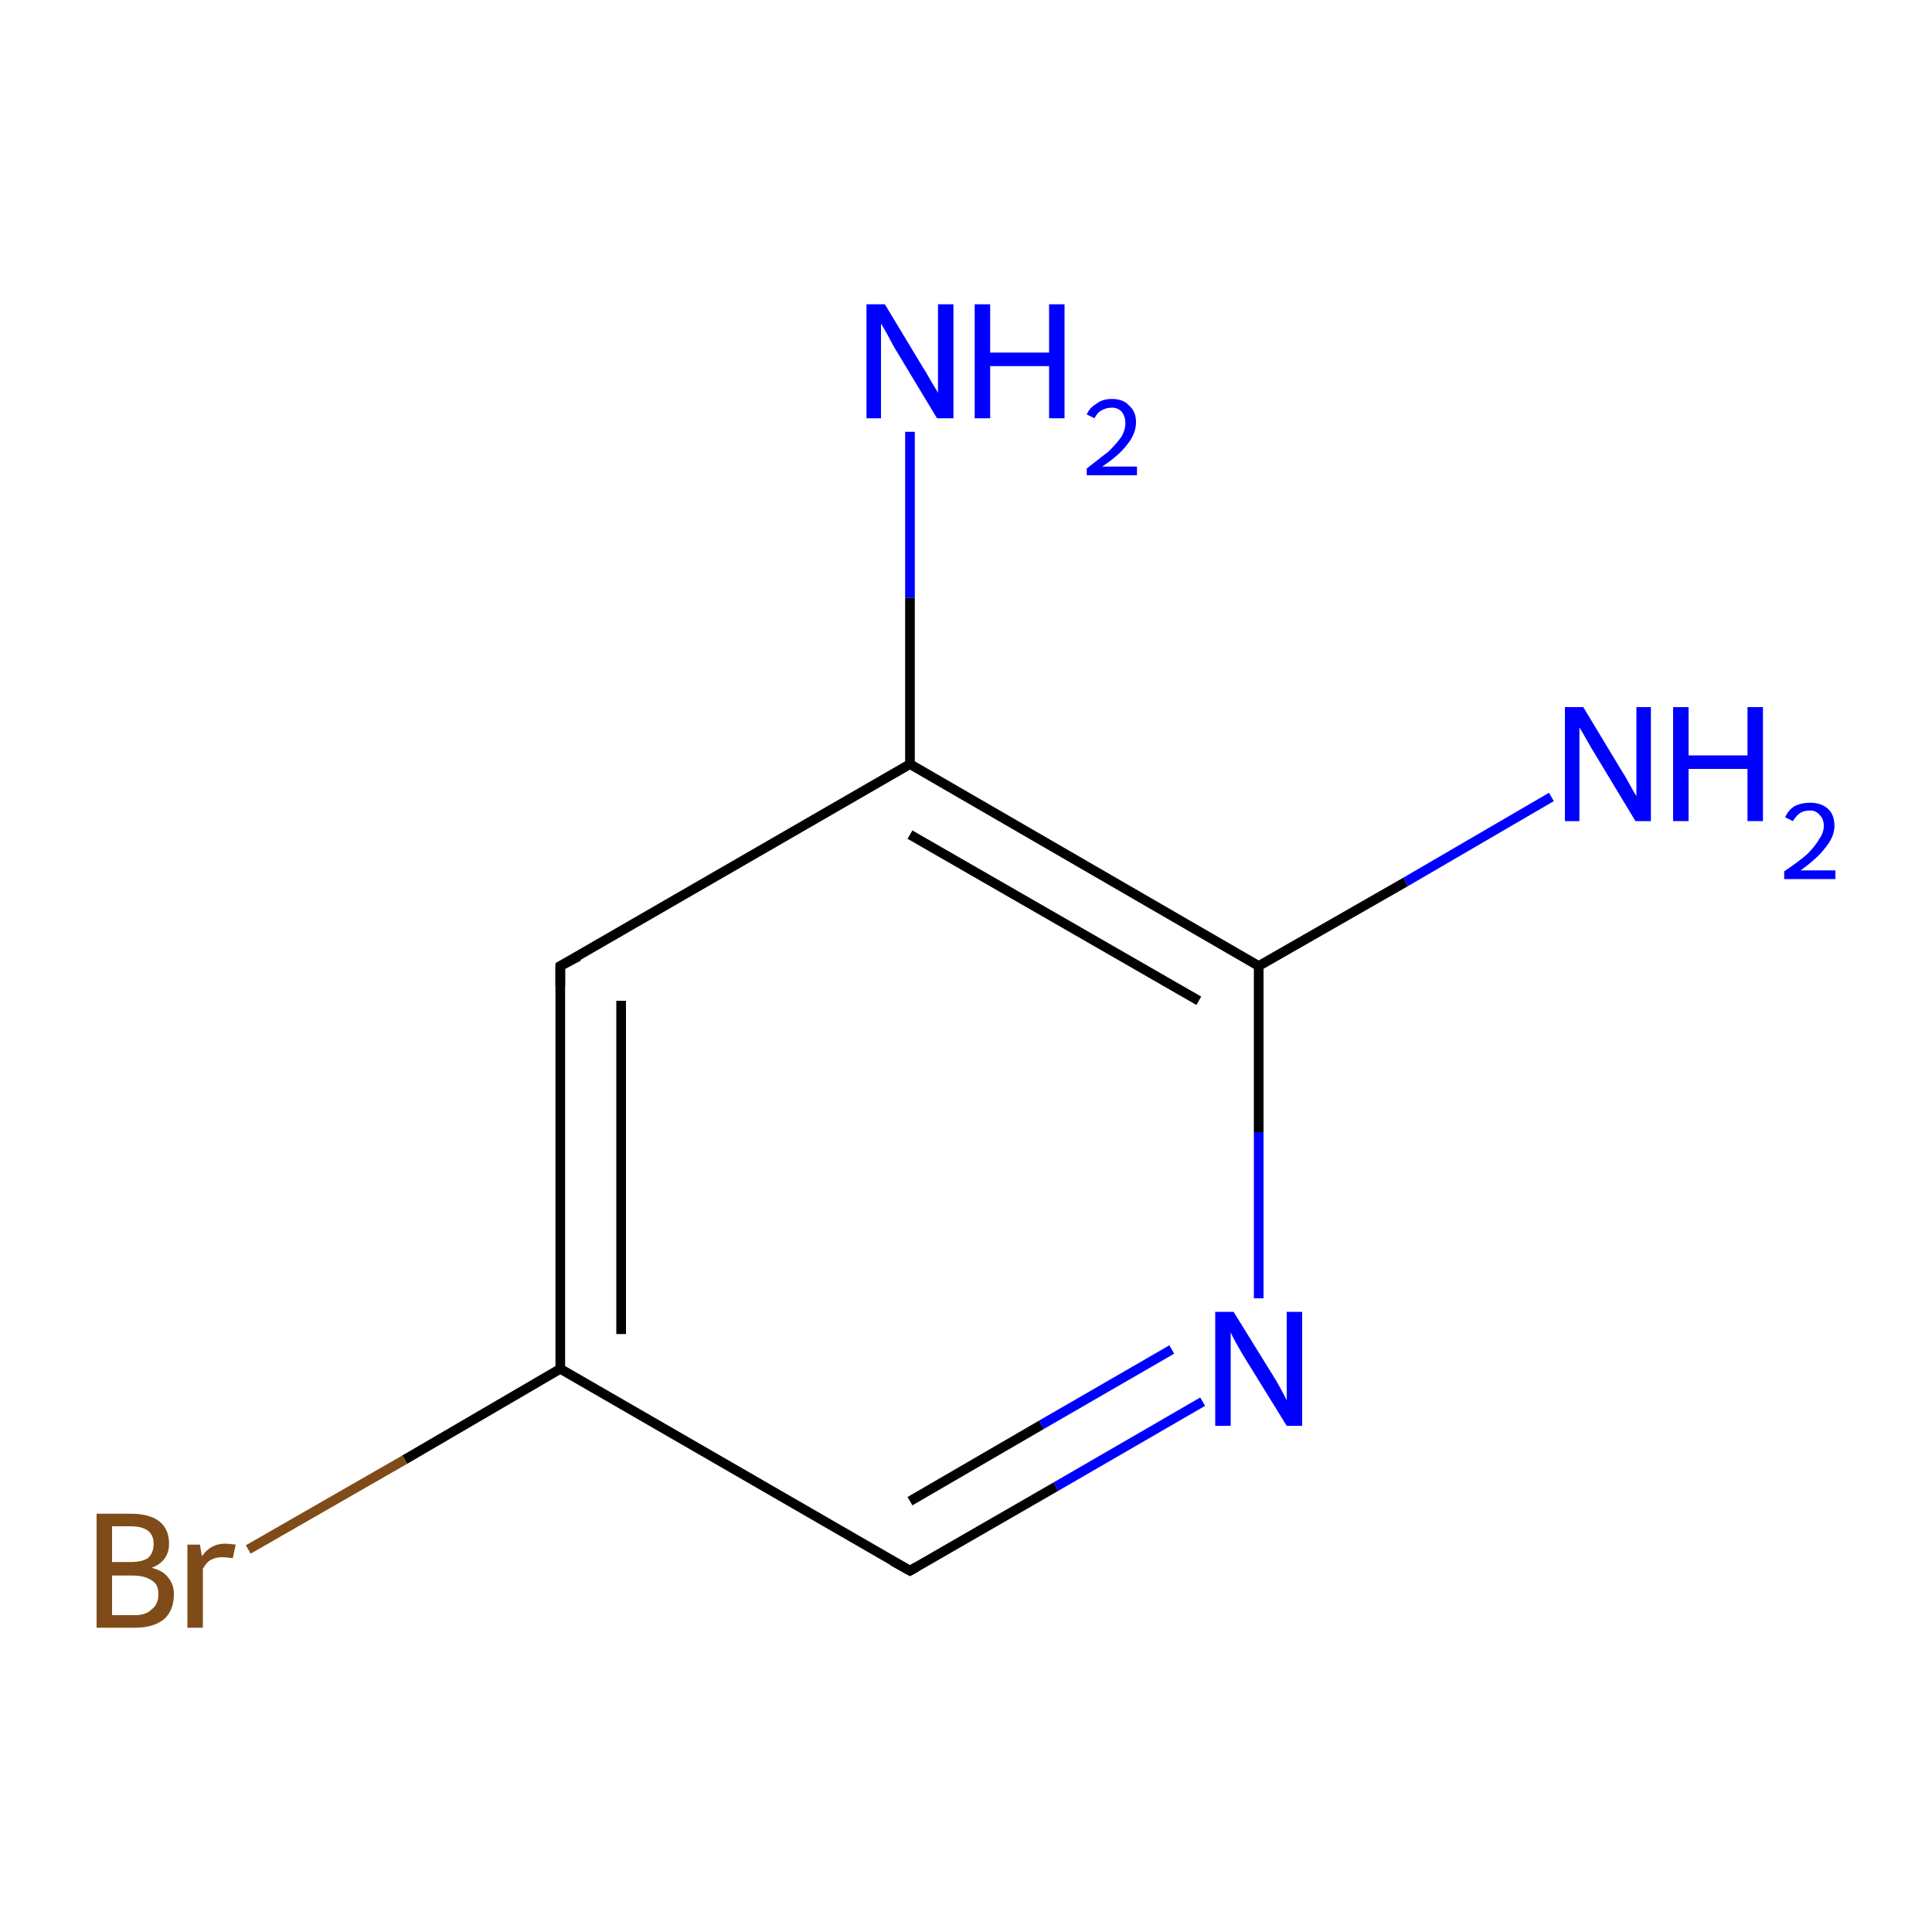 <?xml version='1.0' encoding='iso-8859-1'?>
<svg version='1.1' baseProfile='full'
              xmlns='http://www.w3.org/2000/svg'
                      xmlns:rdkit='http://www.rdkit.org/xml'
                      xmlns:xlink='http://www.w3.org/1999/xlink'
                  xml:space='preserve'
width='200px' height='200px' viewBox='0 0 200 200'>
<!-- END OF HEADER -->
<rect style='opacity:1.0;fill:#FFFFFF;stroke:none' width='200.0' height='200.0' x='0.0' y='0.0'> </rect>
<path class='bond-0 atom-2 atom-3' d='M 94.2,44.7 L 94.2,61.9' style='fill:none;fill-rule:evenodd;stroke:#0000FF;stroke-width:1.0px;stroke-linecap:butt;stroke-linejoin:miter;stroke-opacity:1' />
<path class='bond-0 atom-2 atom-3' d='M 94.2,61.9 L 94.2,79.1' style='fill:none;fill-rule:evenodd;stroke:#000000;stroke-width:1.0px;stroke-linecap:butt;stroke-linejoin:miter;stroke-opacity:1' />
<path class='bond-1 atom-3 atom-1' d='M 94.2,79.1 L 58.0,100.0' style='fill:none;fill-rule:evenodd;stroke:#000000;stroke-width:1.0px;stroke-linecap:butt;stroke-linejoin:miter;stroke-opacity:1' />
<path class='bond-2 atom-3 atom-7' d='M 94.2,79.1 L 130.3,100.0' style='fill:none;fill-rule:evenodd;stroke:#000000;stroke-width:1.0px;stroke-linecap:butt;stroke-linejoin:miter;stroke-opacity:1' />
<path class='bond-2 atom-3 atom-7' d='M 94.2,86.4 L 124.1,103.6' style='fill:none;fill-rule:evenodd;stroke:#000000;stroke-width:1.0px;stroke-linecap:butt;stroke-linejoin:miter;stroke-opacity:1' />
<path class='bond-3 atom-8 atom-7' d='M 160.6,82.5 L 145.5,91.3' style='fill:none;fill-rule:evenodd;stroke:#0000FF;stroke-width:1.0px;stroke-linecap:butt;stroke-linejoin:miter;stroke-opacity:1' />
<path class='bond-3 atom-8 atom-7' d='M 145.5,91.3 L 130.3,100.0' style='fill:none;fill-rule:evenodd;stroke:#000000;stroke-width:1.0px;stroke-linecap:butt;stroke-linejoin:miter;stroke-opacity:1' />
<path class='bond-4 atom-1 atom-0' d='M 58.0,100.0 L 58.0,141.7' style='fill:none;fill-rule:evenodd;stroke:#000000;stroke-width:1.0px;stroke-linecap:butt;stroke-linejoin:miter;stroke-opacity:1' />
<path class='bond-4 atom-1 atom-0' d='M 64.3,103.6 L 64.3,138.1' style='fill:none;fill-rule:evenodd;stroke:#000000;stroke-width:1.0px;stroke-linecap:butt;stroke-linejoin:miter;stroke-opacity:1' />
<path class='bond-5 atom-7 atom-6' d='M 130.3,100.0 L 130.3,117.2' style='fill:none;fill-rule:evenodd;stroke:#000000;stroke-width:1.0px;stroke-linecap:butt;stroke-linejoin:miter;stroke-opacity:1' />
<path class='bond-5 atom-7 atom-6' d='M 130.3,117.2 L 130.3,134.4' style='fill:none;fill-rule:evenodd;stroke:#0000FF;stroke-width:1.0px;stroke-linecap:butt;stroke-linejoin:miter;stroke-opacity:1' />
<path class='bond-6 atom-0 atom-5' d='M 58.0,141.7 L 94.2,162.6' style='fill:none;fill-rule:evenodd;stroke:#000000;stroke-width:1.0px;stroke-linecap:butt;stroke-linejoin:miter;stroke-opacity:1' />
<path class='bond-7 atom-0 atom-4' d='M 58.0,141.7 L 41.9,151.1' style='fill:none;fill-rule:evenodd;stroke:#000000;stroke-width:1.0px;stroke-linecap:butt;stroke-linejoin:miter;stroke-opacity:1' />
<path class='bond-7 atom-0 atom-4' d='M 41.9,151.1 L 25.7,160.4' style='fill:none;fill-rule:evenodd;stroke:#7F4C19;stroke-width:1.0px;stroke-linecap:butt;stroke-linejoin:miter;stroke-opacity:1' />
<path class='bond-8 atom-6 atom-5' d='M 124.5,145.1 L 109.3,153.9' style='fill:none;fill-rule:evenodd;stroke:#0000FF;stroke-width:1.0px;stroke-linecap:butt;stroke-linejoin:miter;stroke-opacity:1' />
<path class='bond-8 atom-6 atom-5' d='M 109.3,153.9 L 94.2,162.6' style='fill:none;fill-rule:evenodd;stroke:#000000;stroke-width:1.0px;stroke-linecap:butt;stroke-linejoin:miter;stroke-opacity:1' />
<path class='bond-8 atom-6 atom-5' d='M 121.3,139.7 L 107.8,147.5' style='fill:none;fill-rule:evenodd;stroke:#0000FF;stroke-width:1.0px;stroke-linecap:butt;stroke-linejoin:miter;stroke-opacity:1' />
<path class='bond-8 atom-6 atom-5' d='M 107.8,147.5 L 94.2,155.4' style='fill:none;fill-rule:evenodd;stroke:#000000;stroke-width:1.0px;stroke-linecap:butt;stroke-linejoin:miter;stroke-opacity:1' />
<path d='M 59.9,99.0 L 58.0,100.0 L 58.0,102.1' style='fill:none;stroke:#000000;stroke-width:1.0px;stroke-linecap:butt;stroke-linejoin:miter;stroke-miterlimit:10;stroke-opacity:1;' />
<path d='M 92.4,161.6 L 94.2,162.6 L 94.9,162.2' style='fill:none;stroke:#000000;stroke-width:1.0px;stroke-linecap:butt;stroke-linejoin:miter;stroke-miterlimit:10;stroke-opacity:1;' />
<path class='atom-2' d='M 91.6 31.5
L 95.4 37.8
Q 95.8 38.4, 96.4 39.5
Q 97.1 40.6, 97.1 40.7
L 97.1 31.5
L 98.7 31.5
L 98.7 43.3
L 97.0 43.3
L 92.9 36.5
Q 92.4 35.7, 91.9 34.7
Q 91.4 33.8, 91.2 33.5
L 91.2 43.3
L 89.7 43.3
L 89.7 31.5
L 91.6 31.5
' fill='#0000FF'/>
<path class='atom-2' d='M 100.9 31.5
L 102.5 31.5
L 102.5 36.5
L 108.6 36.5
L 108.6 31.5
L 110.2 31.5
L 110.2 43.3
L 108.6 43.3
L 108.6 37.9
L 102.5 37.9
L 102.5 43.3
L 100.9 43.3
L 100.9 31.5
' fill='#0000FF'/>
<path class='atom-2' d='M 112.5 42.9
Q 112.8 42.2, 113.5 41.8
Q 114.1 41.3, 115.1 41.3
Q 116.3 41.3, 116.9 42.0
Q 117.6 42.6, 117.6 43.7
Q 117.6 44.9, 116.7 46.0
Q 115.9 47.1, 114.1 48.3
L 117.7 48.3
L 117.7 49.2
L 112.5 49.2
L 112.5 48.5
Q 113.9 47.4, 114.8 46.7
Q 115.6 45.9, 116.1 45.2
Q 116.5 44.5, 116.5 43.8
Q 116.5 43.1, 116.1 42.6
Q 115.7 42.2, 115.1 42.2
Q 114.5 42.2, 114.0 42.5
Q 113.6 42.7, 113.3 43.3
L 112.5 42.9
' fill='#0000FF'/>
<path class='atom-4' d='M 15.7 162.3
Q 16.9 162.6, 17.4 163.3
Q 18.0 164.0, 18.0 165.0
Q 18.0 166.7, 17.0 167.6
Q 15.9 168.5, 14.0 168.5
L 10.0 168.5
L 10.0 156.7
L 13.5 156.7
Q 15.5 156.7, 16.5 157.5
Q 17.5 158.3, 17.5 159.8
Q 17.5 161.6, 15.7 162.3
M 11.6 158.0
L 11.6 161.7
L 13.5 161.7
Q 14.7 161.7, 15.3 161.3
Q 15.9 160.8, 15.9 159.8
Q 15.9 158.0, 13.5 158.0
L 11.6 158.0
M 14.0 167.2
Q 15.1 167.2, 15.7 166.6
Q 16.4 166.1, 16.4 165.0
Q 16.4 164.0, 15.7 163.6
Q 15.0 163.1, 13.7 163.1
L 11.6 163.1
L 11.6 167.2
L 14.0 167.2
' fill='#7F4C19'/>
<path class='atom-4' d='M 20.7 159.9
L 20.9 161.1
Q 21.8 159.8, 23.3 159.8
Q 23.7 159.8, 24.4 159.9
L 24.1 161.3
Q 23.4 161.2, 23.0 161.2
Q 22.3 161.2, 21.8 161.5
Q 21.4 161.7, 21.0 162.4
L 21.0 168.5
L 19.4 168.5
L 19.4 159.9
L 20.7 159.9
' fill='#7F4C19'/>
<path class='atom-6' d='M 127.7 135.8
L 131.6 142.1
Q 132.0 142.7, 132.6 143.8
Q 133.2 144.9, 133.2 145.0
L 133.2 135.8
L 134.8 135.8
L 134.8 147.6
L 133.2 147.6
L 129.0 140.8
Q 128.5 140.0, 128.0 139.1
Q 127.5 138.2, 127.4 137.9
L 127.4 147.6
L 125.8 147.6
L 125.8 135.8
L 127.7 135.8
' fill='#0000FF'/>
<path class='atom-8' d='M 163.9 73.2
L 167.7 79.5
Q 168.1 80.1, 168.7 81.2
Q 169.3 82.3, 169.4 82.4
L 169.4 73.2
L 170.9 73.2
L 170.9 85.0
L 169.3 85.0
L 165.2 78.2
Q 164.7 77.4, 164.2 76.5
Q 163.7 75.6, 163.5 75.3
L 163.5 85.0
L 162.0 85.0
L 162.0 73.2
L 163.9 73.2
' fill='#0000FF'/>
<path class='atom-8' d='M 173.2 73.2
L 174.8 73.2
L 174.8 78.2
L 180.9 78.2
L 180.9 73.2
L 182.5 73.2
L 182.5 85.0
L 180.9 85.0
L 180.9 79.6
L 174.8 79.6
L 174.8 85.0
L 173.2 85.0
L 173.2 73.2
' fill='#0000FF'/>
<path class='atom-8' d='M 184.8 84.6
Q 185.1 83.9, 185.7 83.5
Q 186.4 83.1, 187.4 83.1
Q 188.5 83.1, 189.2 83.7
Q 189.9 84.3, 189.9 85.5
Q 189.9 86.6, 189.0 87.7
Q 188.2 88.8, 186.4 90.1
L 190.0 90.1
L 190.0 91.0
L 184.7 91.0
L 184.7 90.2
Q 186.2 89.2, 187.1 88.4
Q 187.9 87.6, 188.3 86.9
Q 188.8 86.2, 188.8 85.5
Q 188.8 84.8, 188.4 84.4
Q 188.0 83.9, 187.4 83.9
Q 186.7 83.9, 186.3 84.2
Q 185.9 84.5, 185.6 85.0
L 184.8 84.6
' fill='#0000FF'/>
</svg>
